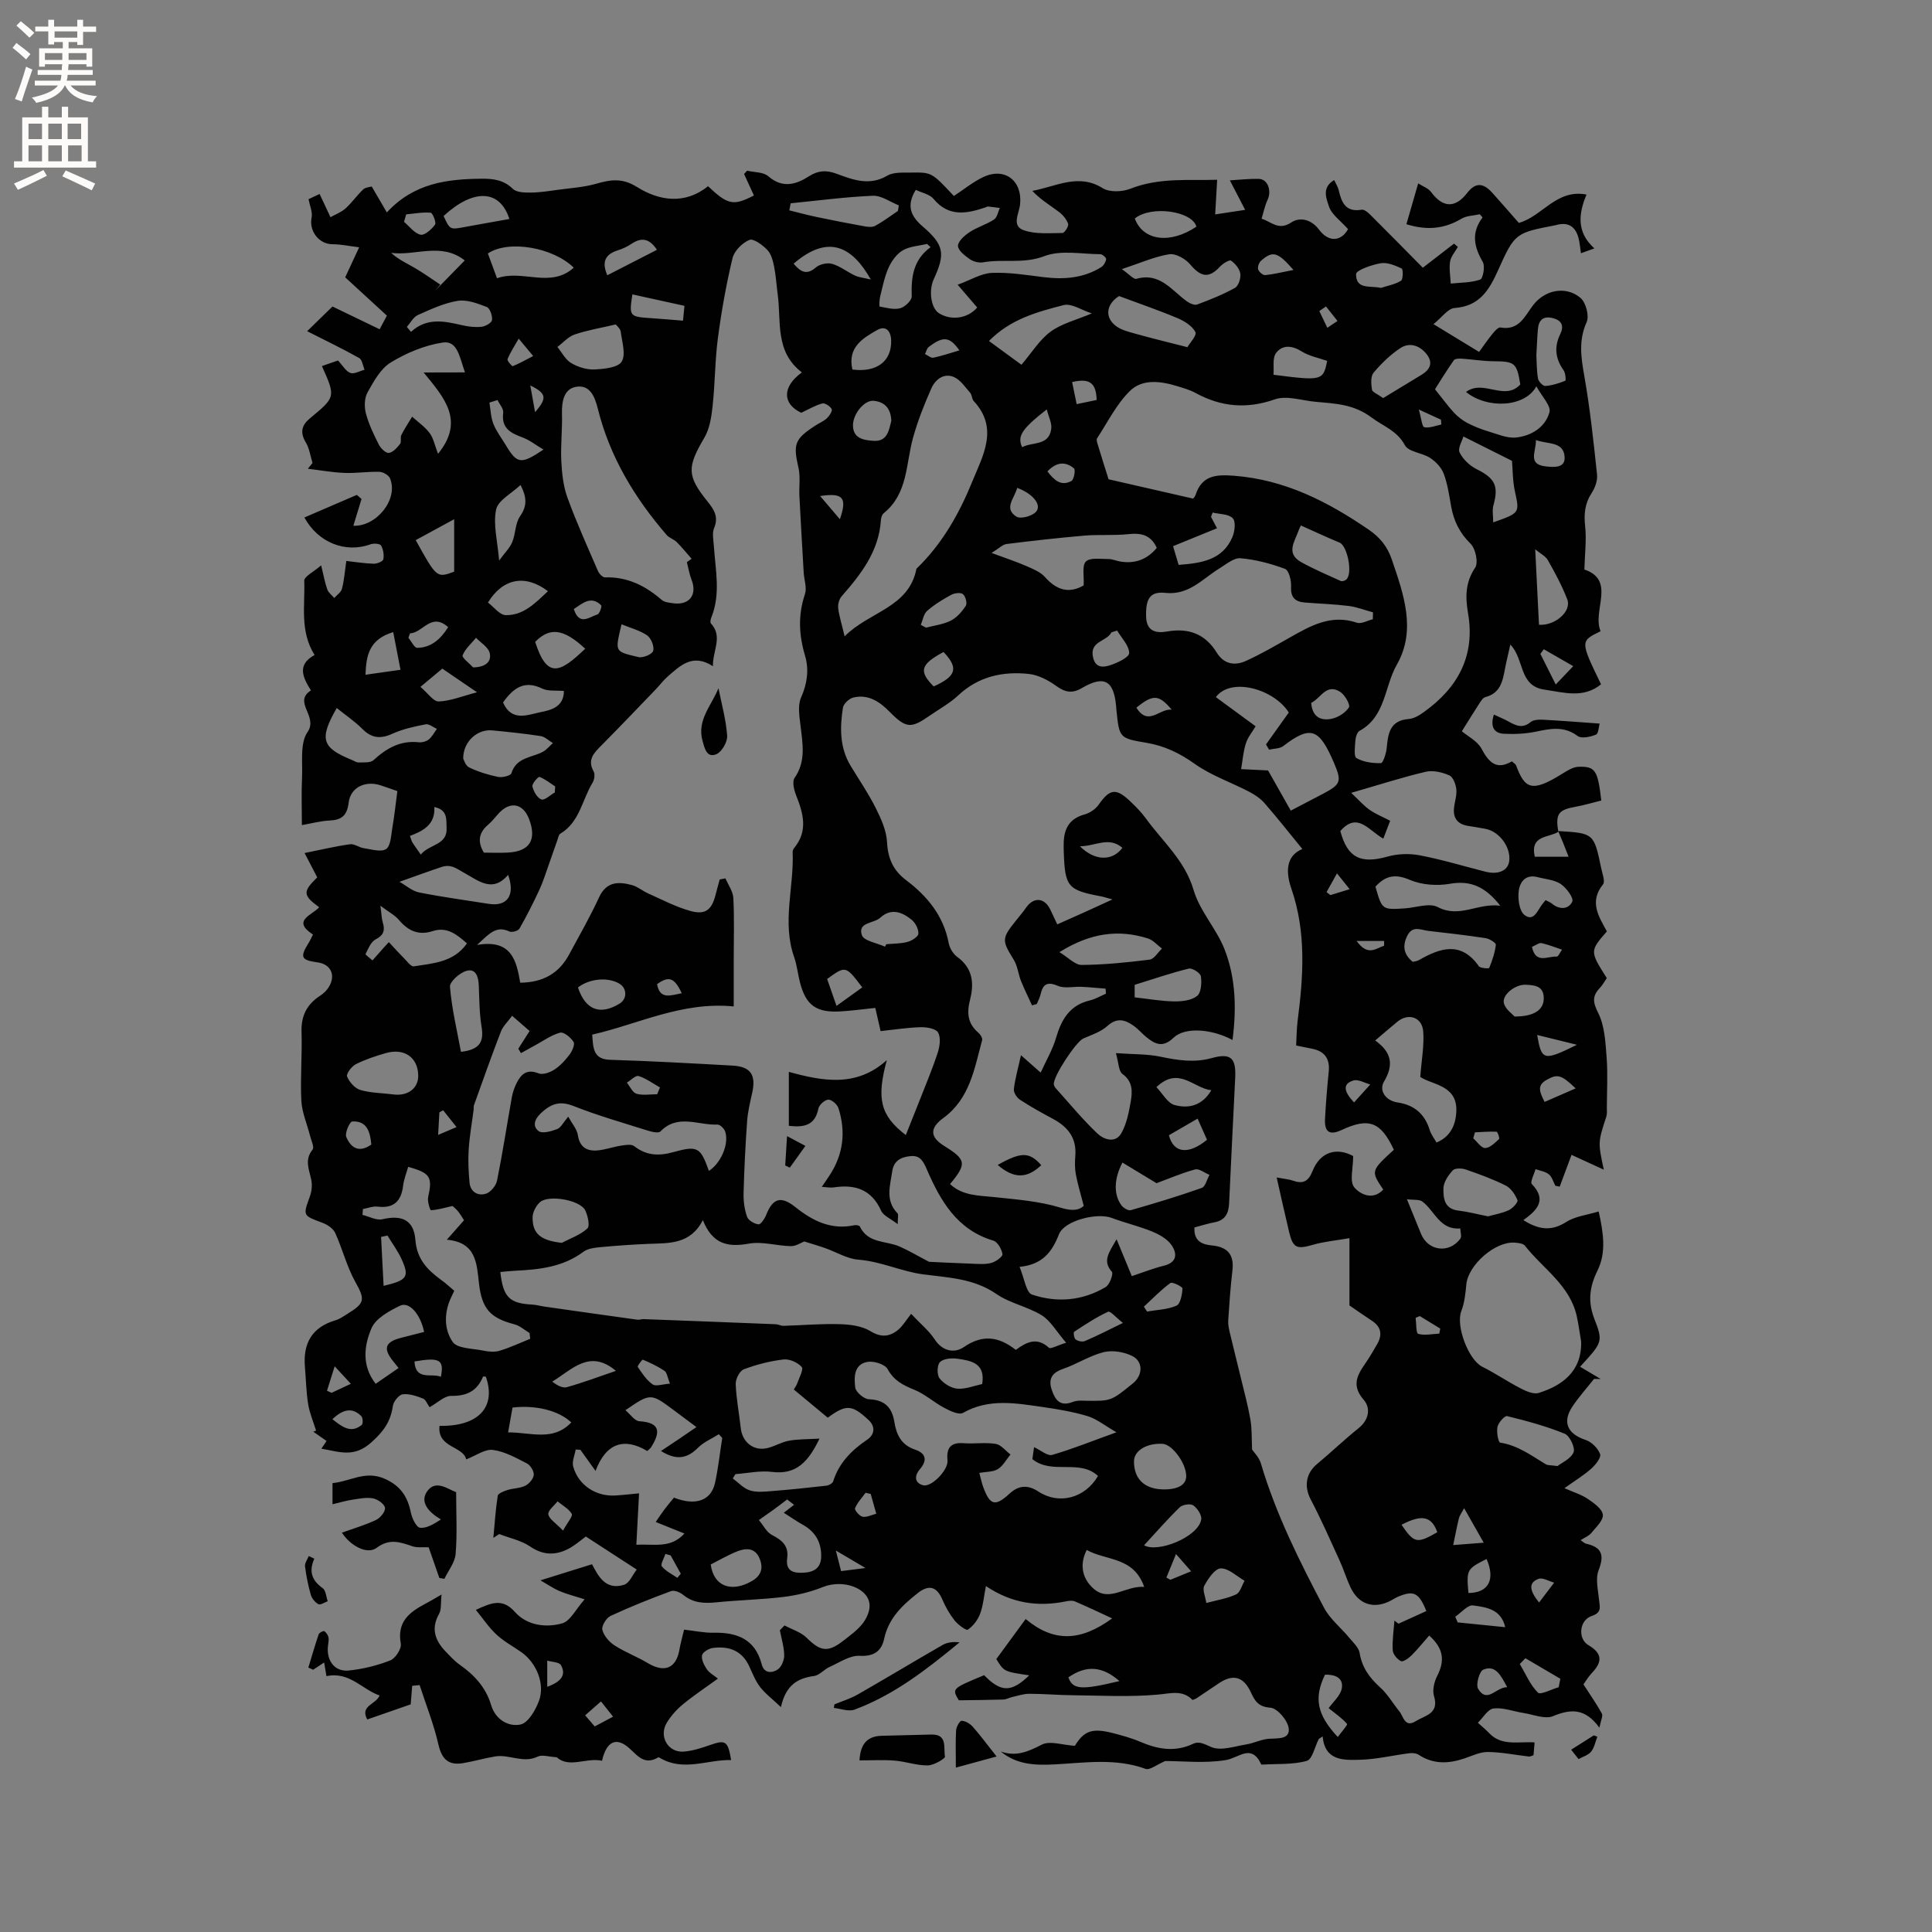 <svg enable-background="new 0 0 400 400" viewBox="0 0 400 400" xmlns="http://www.w3.org/2000/svg"><rect x="0" y="0" width="400" height="400" fill="#808080" stroke="none"/><g fill="#010102"><path d="m322.6 172.06c7.39.44 7.4.44 8.92 7.72.23 1.12.86 2.71.36 3.33-2.91 3.61-.86 6.68.81 9.72-3.55 4.09-3.55 4.09-.02 9.68-.47.67-.87 1.44-1.45 2.05-1.59 1.67-1.45 2.94-.33 5.16 1.34 2.67 1.5 6.04 1.74 9.14.27 3.46.06 6.97.05 10.45 0 .63.08 1.3-.11 1.88-1.73 5.3-1.74 5.3-.52 10.98-2.17-.99-4.33-1.99-6.68-3.07-.89 2.4-1.67 4.49-2.45 6.58-.3-.06-.6-.12-.9-.18-.43-.81-.69-1.84-1.35-2.37-.72-.59-1.82-.73-2.75-1.07-.29 1.05-1.16 2.66-.78 3.07 3.23 3.38 1.06 5.45-1.74 7.48 3.01 1.9 5.7 2.43 8.87.39 1.85-1.19 4.31-1.44 6.72-2.18.99 4.46 1.6 8.5-.25 12.25-1.66 3.37-2.03 6.42-.64 10 1.86 4.77 1.64 4.86-2.96 9.9 1.39.83 2.82 1.68 4.26 2.53-.46 0-.91-.01-1.37-.01-1.5 1.89-3.12 3.69-4.46 5.69-2.19 3.28-1.03 5.71 2.73 6.95 1.24.41 2.56 1.73 2.99 2.94.25.72-.98 2.24-1.87 3.03-1.57 1.39-3.39 2.49-5.52 4.01 1.87.83 3.49 1.31 4.82 2.21 1.27.86 3 2.07 3.13 3.28.13 1.18-1.43 2.62-2.41 3.81-.51.62-1.38.94-2.19 1.46.45.3.76.65 1.14.74 3.26.72 3.81 2.34 2.59 5.48-.69 1.77-.12 4.08.09 6.13.15 1.52.61 2.65-1.56 3.37-2.53.85-2.89 4.69-.66 6.01 2.92 1.72 2.93 3.46.76 5.74-.79.83-1.38 1.86-1.77 2.4 1.39 2.16 2.71 4.03 3.81 6.03.27.49-.21 1.39-.51 2.93-3-4.11-5.96-3.89-9.6-2.39-1.67.69-4.08-.34-6.14-.66-2.07-.32-4.18-1.16-6.17-.93-1.19.14-2.18 1.92-3.25 2.96.79.72 1.62 1.39 2.35 2.16 2.63 2.76 6.1 1.66 9.39 1.91-.08.99-.15 1.8-.22 2.65-.38.11-.67.3-.95.27-2.84-.32-5.67-.91-8.5-.94-1.62-.02-3.27.8-4.87 1.34-3.27 1.1-6.41 1.24-9.44-.75-.51-.34-1.32-.41-1.96-.33-3.4.43-6.79 1.26-10.2 1.35-3.4.09-7.27.26-7.74-4.82-.52.35-.74.42-.81.55-.82 1.56-1.32 4.18-2.47 4.5-2.89.81-6.07.58-9.14.77-.1.01-.28 0-.3-.05-2.05-4.38-4.59-1.33-7.35-.88-4.37.71-8.94.19-12.52.19-1.81.77-3.21 1.94-4.06 1.63-6.24-2.28-12.56-1.26-18.88-.93-3.91.2-7.77.1-11.12-2.67 3.18 1.13 5.7.02 8.5-1.42 1.69-.87 4.31.09 6.85.24 1.86-3.04 3.51-3.74 7.76-2.66 1.95.5 3.91 1.03 5.75 1.82 3.64 1.56 7.2 2.21 10.98.42 1.31-.62 2.44.14 3.81.7 2 .81 4.78-.18 7.2-.57 1.6-.26 3.15-1.08 4.74-1.17 1.85-.11 4.33.14 4.03-2.18-.21-1.63-2.36-4.15-3.79-4.25-2.53-.18-3.23-1.43-4.05-3.2-1.49-3.22-3.64-3.83-6.55-1.9-1.59 1.05-3.16 2.13-4.75 3.19-.17.11-.39.16-.77.31-2.06-2.13-4.46-1.36-7.18-1.11-5.87.53-11.82.19-17.73.13-2.97-.03-5.93-.3-8.89-.3-1.19 0-2.38.42-3.56.68-.61.13-1.19.49-1.79.51-2.91.09-5.82.11-9.23.16-1.46-2.42-1.46-2.42 5.23-5.2 3.51 3.59 5.65 3.6 9.34.03-5.23-.77-5.23-.77-6.81-3.37 1.98-2.7 4.02-5.49 6.07-8.29 5.83 4.85 11.33 4.66 17.91-.13-2.42-1.12-5.05-2.38-7.73-3.52-.53-.23-1.26-.12-1.86 0-5.73 1.16-11.14.45-16.55-3.17-.42 2.14-.56 4.04-1.2 5.74-.48 1.27-1.44 2.53-2.54 3.29-.33.23-2.04-1.03-2.74-1.91-1.03-1.3-1.88-2.8-2.54-4.34-1.14-2.66-2.76-3.16-5.07-1.34-3.2 2.52-6.06 5.2-6.98 9.49-.53 2.46-2.04 3.68-5.06 3.51-2.03-.12-4.19 1.39-6.23 2.3-1.14.51-2.09 1.73-3.23 1.88-3.35.46-5.81 1.8-6.85 6.44-1.89-1.8-3.3-2.84-4.32-4.18-.95-1.24-1.55-2.76-2.21-4.21-1.5-3.32-4.23-4.29-7.56-3.86-.84.11-2.12.88-2.24 1.53-.16.89.43 2.05 1 2.89.5.75 1.41 1.22 2.29 1.93-2.52 1.83-4.99 3.46-7.27 5.34-1.28 1.05-2.45 2.37-3.31 3.78-1.73 2.84.26 6.25 3.52 5.99 1.86-.15 3.71-.76 5.49-1.38 3.14-1.1 3.65-.83 4.3 3.13-4.97-.11-9.88 2.46-14.77-.46-.09-.05-.23-.14-.29-.11-3.3 1.98-4.67-1.02-6.77-2.47-2.33-1.61-4.07-.45-4.9 3.19-3.22-.73-6.81 1.61-9.37-.73-1.64-.09-3.01-.58-3.92-.14-3.02 1.46-5.91-.51-8.82-.03-2.23.37-4.42 1.01-6.66 1.39-3.03.51-4.41-.83-5.11-3.89-.95-4.17-2.56-8.19-3.88-12.27-.51.05-1.03.1-1.54.15-.11 1.3-.21 2.59-.31 3.84-2.86.99-5.89 2.05-9 3.13-1.56-2.9 1.81-3.07 2.56-4.97-3.61-1.23-6.24-5.02-11-4-.14-.83-.29-1.72-.48-2.83-.82.54-1.54 1.02-2.27 1.5-.33-.15-.67-.29-1-.44.7-2.3 1.36-4.62 2.14-6.9.11-.33 1-.77 1.16-.65.42.3.81.86.88 1.36.1.71-.14 1.47-.16 2.21-.09 2.83 1.61 4.88 4.4 4.58 2.91-.31 5.85-1.03 8.56-2.1 1.06-.42 2.35-2.43 2.16-3.47-.84-4.56 1.85-6.56 5.2-8.31.83-.43 1.62-.92 3.24-1.85-.2 1.78 0 3.09-.51 3.99-1.71 3.03-.86 5.49 1.31 7.76.95.99 1.89 2.04 3.01 2.82 3.03 2.13 5.37 4.69 6.46 8.34.88 2.95 3.55 4.53 6.08 4 1.58-.33 3.12-2.99 3.83-4.92 1.28-3.5-.56-7.86-3.61-10.02-1.73-1.22-3.64-2.24-5.18-3.66-1.55-1.43-2.75-3.25-4.29-5.13 3.33-1.55 5.55-2.43 8.11.45 2.46 2.76 6.35 3.3 9.76 2.34 1.68-.47 2.81-2.91 4.65-4.98-2.34-.75-3.85-1.12-5.25-1.73-1.35-.59-2.59-1.45-3.89-2.2 3.7-1.16 7-2.19 10.67-3.33 1.21 2.23 2.68 5.49 6.64 4.25 1.1-.34 1.77-2.08 2.62-3.15-3.84-2.49-7.15-4.64-10.54-6.84-.95.68-2.25 1.88-3.77 2.63-2.61 1.29-5.11 1.24-7.74-.55-1.86-1.27-4.26-1.75-6.42-2.59-.41.26-.82.52-1.22.79.28-2.91.46-5.83.91-8.71.08-.5 1.27-.96 2.02-1.2 1.21-.38 2.59-.34 3.69-.89.8-.4 1.68-1.43 1.75-2.25.06-.77-.7-2-1.43-2.37-2.25-1.15-4.6-2.48-7.04-2.79-1.63-.21-3.47 1.17-5.52 1.96-.59-2.77-6.05-2.38-5.52-6.94 8.06.15 11.79-3.89 9.59-10.18-.2-.01-.55-.08-.58-.02-1.21 2.94-3.31 4.04-6.55 3.99-1.45-.03-2.93 1.47-4.52 2.35-.5-.7-.81-1.59-1.37-1.8-1.34-.51-2.85-1.05-4.19-.87-.8.1-1.9 1.47-2.04 2.4-.47 3.23-1.87 5.24-4.48 7.57-3.58 3.2-6.54 1.94-10.32 1.28.42-.62.71-1.06 1.07-1.59-.89-.62-1.82-1.27-2.74-1.92.19-.08.38-.16.57-.23-.56-1.82-1.34-3.61-1.64-5.47-.41-2.55-.45-5.15-.67-7.73-.41-4.88 1.46-8.21 6.34-9.64.89-.26 1.7-.86 2.51-1.36 3.68-2.26 3.58-2.99 1.54-6.67-1.74-3.15-2.62-6.77-4.13-10.07-.42-.92-1.62-1.71-2.65-2.09-4.07-1.52-4.04-1.43-2.57-5.5.37-1.03.5-2.3.28-3.37-.43-2.14-1.48-4.13.27-6.28.4-.49-.3-1.92-.54-2.91-.61-2.4-1.66-4.77-1.79-7.19-.24-4.76.19-9.54.04-14.31-.1-3.32 1.12-5.67 3.83-7.43.69-.45 1.36-1.07 1.79-1.77 1.54-2.46.47-4.78-2.3-5.15-3.4-.46-3.69-1.07-1.9-3.95.33-.53.59-1.11.95-1.81-4.49-2.92-.17-4 1.28-5.65-3.41-2.5-3.42-3.22-.4-6.19-.86-1.66-1.71-3.29-2.62-5.04 3.63-.73 6.51-1.42 9.43-1.82.87-.12 1.84.67 2.8.81 1.57.23 3.58.88 4.64.19.97-.64 1.03-2.8 1.29-4.33.42-2.42.68-4.87 1.05-7.67-.9-.31-2.17-.77-3.45-1.19-3.15-1.04-6.24.38-6.63 3.56-.33 2.68-1.43 3.61-3.95 3.72-1.86.08-3.71.6-5.74.95 0-3.41-.12-6.58.03-9.73.16-3.25-.47-7.21 1.15-9.55 2.26-3.27-3.1-6.19.7-8.61-1.75-2.75-2.91-5.33.75-7.33-3.1-4.93-1.95-10.26-2.14-15.35-.03-.91 1.99-1.89 3.5-3.21.54 2.19.79 3.64 1.28 5.01.24.67.95 1.17 1.44 1.75.55-.64 1.41-1.19 1.59-1.92.45-1.72.58-3.53.9-5.75 1.98.22 3.81.52 5.65.57.7.02 1.92-.46 2.01-.9.19-.91-.01-2.06-.47-2.87-.23-.39-1.52-.49-2.17-.25-5.21 1.89-10.85-.34-13.7-5.55 3.62-1.56 7.24-3.12 10.86-4.68.32.28.65.57.97.85-.57 1.87-1.14 3.75-1.69 5.54 4.73.22 9.37-5.44 7.6-9.79-.27-.67-1.42-1.35-2.18-1.37-2.42-.08-4.86.32-7.27.22-2.53-.1-5.05-.56-7.57-.86.32-.4.64-.8.96-1.2-.44-1.43-.64-3.01-1.39-4.26-1.23-2.04-.87-3.55.85-4.97 5.35-4.43 5.35-4.43 2.49-10.83 1.15-.4 2.28-.79 3.34-1.16.93 1.01 1.58 2.21 2.54 2.58.79.3 1.95-.4 2.95-.66-.36-.83-.49-2.08-1.12-2.43-3.48-1.95-7.09-3.68-10.77-5.55 2.01-1.96 3.81-3.71 5.25-5.11 3.16 1.52 6.33 3.05 9.76 4.71.72-1.35 1.24-2.33 1.5-2.82-3.07-2.82-5.85-5.37-8.63-7.93.92-1.97 1.76-3.78 2.89-6.22-2.08-.25-3.78-.63-5.47-.63-2.86.01-4.96-2.74-4.37-5.57.22-1.06-.36-2.29-.64-3.76.5-.24 1.29-.61 2.29-1.08.39.84.69 1.48.99 2.11.42.9.84 1.8 1.26 2.7 1.05-.59 2.24-1.03 3.12-1.82 1.32-1.19 2.36-2.7 3.65-3.93.47-.45 1.34-.47 1.77-.61 1.05 1.81 2.01 3.45 3.13 5.37 5.66-6.13 12.57-6.91 19.69-6.98 2.34-.02 4.52.25 6.4 2.1.77.76 2.48.78 3.75.77 1.9-.02 3.81-.33 5.7-.59 2.58-.35 5.21-.51 7.69-1.21 3.01-.85 5.42-1.32 8.57.65 4.59 2.87 9.91 3.69 14.7-.17 4.11 3.89 5.25 4.11 9.5 1.92-.68-1.48-1.36-2.97-2.04-4.45.21-.23.43-.45.64-.68 1.48.35 3.34.26 4.36 1.14 2.96 2.57 5.76 1.74 8.45.01 1.91-1.23 3.59-1.29 5.64-.54 3.43 1.26 6.82 2.61 10.56.42 1.33-.78 3.3-.61 4.99-.64 4.22-.07 4.27.01 8.8 4.85 2.02-1.32 3.91-2.89 6.06-3.91 4.46-2.12 8.14.72 7.65 5.62-.19 1.86-1.84 4.46.73 5.37 2.46.87 5.35.59 8.05.58.42 0 1.33-1.42 1.16-1.9-.32-.95-1.1-1.87-1.93-2.49-1.83-1.37-3.8-2.54-5.48-4.33 4.99-.92 9.56-3.7 14.57-.56 1.41.88 4.04.78 5.71.12 6.05-2.39 12.28-1.67 17.99-1.86-.13 2.32-.26 4.5-.41 7.17 2.33-.35 3.84-.58 6.21-.94-1.18-2.27-2.13-4.1-3.17-6.11 1.76-.1 3.89-.35 6.01-.3 1.84.04 2.68 2.46 1.8 4.33-.58 1.23-.84 2.6-1.24 3.91 1.96.59 3.5 2.53 6.08.81 1.91-1.28 4.26-.61 5.8 1.44 2.06 2.75 4.62 2.43 6.02-.09-1.51-1.71-3.43-3.02-3.97-4.75-.44-1.4-1.61-3.85 1.1-5.41.38.83.78 1.42.93 2.08.59 2.55 1.44 4.63 4.75 4.06.52-.09 1.29.53 1.76 1.01 3.69 3.67 7.34 7.39 10.91 11 2.6-2.01 4.53-3.5 6.46-4.99.26.23.52.46.79.68-.56 1.01-1.44 1.98-1.61 3.05-.23 1.47.07 3.02.14 4.54 2.05-.22 4.2-.16 6.1-.83.58-.2 1.05-2.75.54-3.63-1.78-3.08-2.49-6.01-.05-9.23-.19-.22-.38-.44-.57-.66-1.27.29-2.72.28-3.79.92-3.5 2.08-7.08 2.49-11.41 1.14.76-2.63 1.49-5.15 2.44-8.45.98.63 2.1 1 2.67 1.78 2.41 3.28 4.99 3.41 7.46.21 1.66-2.15 3.26-2.2 5.18-.08 1.84 2.04 3.64 4.12 5.53 6.27 4.86-1.33 7.74-7.07 14.01-5.87-1.62 3.87-2.16 7.75 1.63 11.15-1.18.43-1.91.69-2.78 1-.19-1.22-.26-2.28-.54-3.28-.61-2.15-2-3.18-4.31-2.63-.1.02-.2.07-.31.09-8.38 1.62-8.51 1.56-12.03 9.41-1.84 4.1-3.86 7.39-8.98 7.75-1.37.1-2.63 1.95-4.36 3.34 3.37 2.05 5.97 3.64 9.44 5.75.87-1.19 1.76-2.5 2.75-3.72.45-.56 1.2-1.42 1.67-1.34 3.85.7 5.02-2.32 6.76-4.61 2.41-3.17 6.76-4.08 9.81-1.52 1.12.94 1.85 3.73 1.28 5.01-1.7 3.79-1.17 7.3-.49 11.14 1.19 6.76 1.92 13.61 2.64 20.44.13 1.23-.41 2.74-1.11 3.81-1.43 2.19-1.63 4.37-1.35 6.92.3 2.77-.07 5.62-.16 8.92 6.61 2.25 1.55 8.52 3.36 12.78-4.24 2.05-4.24 2.05.09 10.99-3.67 2.98-7.69 1.68-11.73 1.1-5.34-.77-4.09-6.29-7.05-9.33-.42 1.89-.82 3.47-1.12 5.07-.47 2.55-.97 5.01-4.03 5.8-.51.13-.94.81-1.27 1.32-1.33 2.06-2.61 4.15-3.62 5.76 1.2 1.02 3.23 2.02 4.09 3.64 1.53 2.89 3.15 4.43 6.26 2.59.44.4.78.57.88.83 1.8 4.87 3.26 5.63 9.36 1.86 1.11-.69 2.38-1.54 3.6-1.57 3.47-.09 3.95.75 4.68 6.99-1.75.43-3.54.97-5.37 1.3-3.52.63-4.15 1.48-3.53 5.18-1.97 1.27-5.9.63-4.87 5.16h7c-.86-2.27-1.51-3.8-2.16-5.32zm-34.02 65.99c-2.7-5.81-5.18-6.72-10.8-4.1-2.47 1.15-3.59.47-3.45-2.27.17-3.28.44-6.56.77-9.82.27-2.7-.87-4.23-3.49-4.74-1.01-.2-2.02-.41-3.26-.66.1-1.78.1-3.47.31-5.13 1.19-9.19 1.82-18.32-1.3-27.35-1.17-3.39-1.17-6.79 2.28-8.2-2.67-3.26-5.16-6.43-7.81-9.47-.86-.99-2.04-1.78-3.21-2.39-3.74-1.95-7.85-3.35-11.25-5.76-3.12-2.22-6.25-3.74-9.99-4.37-5.66-.94-5.64-1.04-6.23-6.73-.03-.32-.05-.63-.08-.95-.49-5.22-2.48-6.35-7.05-3.67-2.14 1.26-3.56.85-5.42-.48-1.64-1.17-3.67-2.23-5.62-2.43-5.4-.57-10.43.53-14.61 4.46-1.76 1.65-3.96 2.83-5.96 4.23-3.78 2.63-4.84 2.58-8.16-.79-2.12-2.15-4.44-3.75-7.56-3.02-.87.2-2.04 1.29-2.17 2.11-.64 4.12-.69 8.26 1.59 12.03 1.75 2.9 3.68 5.7 5.19 8.72 1.11 2.22 2.23 4.68 2.35 7.09.18 3.37 1.27 5.84 3.93 7.85 4.41 3.33 7.77 7.39 8.84 13.06.2 1.04.93 2.25 1.78 2.86 3.21 2.31 3.5 5.48 2.65 8.8-.71 2.75-.54 4.97 1.71 6.88.42.35.9 1.13.78 1.55-1.6 5.89-2.55 12.11-8.03 16.11-2.88 2.11-2.77 3.95.17 5.78 4.58 2.85 4.72 3.67 1.22 7.9 2.62 2.46 5.94 2.35 9.2 2.7 4.59.49 9.28.84 13.65 2.18 2.47.76 3.88.54 4.83-.37-.66-2.56-1.27-4.53-1.64-6.54-.23-1.24-.21-2.55-.11-3.81.3-3.68-1.52-5.99-4.59-7.64-2.32-1.25-4.65-2.53-6.85-3.97-.66-.43-1.36-1.5-1.28-2.2.24-2.14.86-4.24 1.47-7.03 1.51 1.33 2.47 2.18 4.08 3.6 1.13-2.49 2.46-4.73 3.17-7.16 1.11-3.8 2.81-6.79 6.99-7.78 1.16-.27 2.24-.92 3.35-1.4-.02-.35-.05-.69-.07-1.04-1.66-.13-3.31-.3-4.97-.38-1.65-.08-3.5.4-4.91-.2-2.28-.97-3.11-.29-3.59 1.8-.16.68-.51 1.31-.78 1.96-.33.09-.65.19-.98.28-.76-1.67-1.59-3.32-2.27-5.02-.58-1.45-.72-3.14-1.52-4.43-2.46-3.99-2.53-4.38.44-8.07.73-.91 1.48-1.8 2.15-2.75 1.56-2.22 3.79-2.04 4.98.43.48 1 .94 2 1.45 3.07 2.09-.93 3.83-1.7 5.56-2.48s3.45-1.58 5.86-2.68c-1.34-.37-1.82-.54-2.32-.63-6.94-1.3-7.51-1.97-7.76-9.19-.03-.74-.03-1.49 0-2.23.15-2.83 1.35-4.74 4.28-5.54 1.11-.3 2.32-1.12 2.97-2.06 2.27-3.24 3.56-3.48 6.5-.68 1.15 1.09 2.29 2.24 3.22 3.52 3.49 4.82 8.11 8.72 9.92 14.89 1.27 4.32 4.71 7.96 6.39 12.22 2.34 5.96 2.5 12.3 1.66 18.8-4.31-2.32-9.87-2.73-12.21-.47-2.24 2.16-3.86 1.33-5.69-.18-.9-.74-1.66-1.66-2.61-2.32-1.76-1.24-3.42-1.72-5.39.06-1.35 1.22-3.27 1.85-4.99 2.6-1.51.65-6.33 7.95-6.1 9.51.04.29.22.61.43.83 2.84 3.15 5.54 6.45 8.61 9.35 1.27 1.2 3.69 2.1 4.93-.08 1.1-1.94 1.56-4.32 1.95-6.57.35-2.06.45-4.13-1.73-5.71-.79-.57-.76-2.27-1.34-4.3 3.66.26 6.52.17 9.23.74 3.57.74 6.97 1.29 10.62.28 4-1.11 5.06.03 4.84 4.19-.45 8.66-.84 17.32-1.26 25.97-.1 1.99-.82 3.44-3.01 3.84-1.42.26-2.81.72-4.16 1.07-.17 2.83 1.57 3.53 3.58 3.72 3.24.31 4.67 1.85 4.28 5.19-.41 3.44-.64 6.9-.87 10.36-.05.8.13 1.64.31 2.43.75 3.17 1.56 6.33 2.32 9.5.69 2.87 1.47 5.72 1.97 8.62.33 1.91.23 3.89.34 6.17.37.56 1.45 1.59 1.81 2.82 3.11 10.53 8 20.28 13.08 29.92 1.23 2.33 3.48 4.11 5.2 6.19.83 1 1.99 2.04 2.18 3.19.49 3.03 2.07 5.15 4.27 7.14 1.54 1.39 2.61 3.29 3.94 4.92.88 1.08 1.13 3.47 3.4 2.05 1.89-1.18 4.9-1.51 3.79-5.17-.37-1.23.02-2.96.64-4.16 1.57-3.05 1.46-5.64-1.64-8.4-1.25 1.42-2.39 2.85-3.68 4.13-.59.58-1.72 1.38-2.17 1.17-.77-.37-1.65-1.43-1.7-2.24-.12-2.04.2-4.1.35-6.15.28.21.56.43.84.64 1.93-.88 3.86-1.75 5.77-2.62-1.54-3.83-2.63-4.32-5.83-2.98-.49.2-.93.5-1.4.75-3.54 1.93-6.78.94-8.49-2.71-.85-1.82-1.43-3.76-2.27-5.59-1.93-4.22-3.8-8.48-5.96-12.59-1.37-2.62-1.03-5.35 1.29-7.29 2.92-2.43 5.66-5.07 8.62-7.44 2.19-1.75 2.54-4.19 1.08-5.87-3.05-3.5-.75-5.85.97-8.51.63-.98 1.2-1.99 1.79-3 1.14-1.97.87-3.61-1.11-4.9-1.58-1.03-3.12-2.12-4.61-3.14 0-4.61 0-9.04 0-13.93-2.68.47-5.21.69-7.6 1.38-3.27.95-4.09.68-4.88-2.6-.87-3.62-1.66-7.26-2.59-11.35 1.7.32 2.56.38 3.33.65 2.07.74 3.23.22 4.09-1.96 1.62-4.09 5.07-4.95 8.42-3.12 0 2.56-.78 5.22.21 6.45 1.13 1.39 3.81 2.86 6.02.49-2.59-3.85-2.59-3.85 2.19-8.24zm-122.56-160.95c-5.65-4.32-4.24-10.55-5.01-16.19-.26-1.89-.36-3.81-.73-5.67-.25-1.22-.59-2.64-1.4-3.48-.99-1.03-2.88-2.44-3.72-2.09-1.47.61-3.14 2.27-3.5 3.78-1.3 5.43-2.29 10.96-3.02 16.5-.62 4.67-.59 9.42-1.1 14.1-.24 2.24-.6 4.69-1.71 6.57-3.58 6.1-3.66 7.86.69 13.25 1.32 1.64 2.3 3.15 1.33 5.45-.45 1.07-.13 2.51-.05 3.77.33 4.94 1.44 9.9-.53 14.76-.15.37-.28 1.01-.09 1.21 2.54 2.76.36 5.59.42 8.87-4.22-2.74-6.8-.09-9.43 2.2-.87.76-1.56 1.72-2.37 2.56-3.74 3.88-7.45 7.78-11.25 11.61-1.55 1.56-3.02 2.95-1.64 5.43.32.57.15 1.71-.23 2.33-2.17 3.54-2.65 8.15-6.67 10.54-.35.21-.45.89-.62 1.36-.63 1.76-1.22 3.53-1.85 5.28-.6 1.67-1.12 3.39-1.87 4.99-1.27 2.73-2.63 5.42-4.12 8.03-.27.47-1.56.84-2.07.6-2.74-1.3-4.18.44-6.71 2.78 7.16-1.24 8.15 3.26 8.94 7.82 4.75-.06 8.03-1.95 10.12-5.84 2.1-3.91 4.33-7.77 6.18-11.8 1.53-3.34 4.03-3.33 6.84-2.57 1.18.32 2.2 1.22 3.35 1.73 2.88 1.28 5.71 2.78 8.72 3.62 3.14.88 4.45-.23 5.24-3.37.26-1.06.57-2.1.85-3.15.4-.07.79-.14 1.19-.22.57 1.35 1.56 2.69 1.63 4.06.22 4.23.08 8.48.08 12.72v9.73c-10.75-1.05-19.75 3.67-29.3 5.84.2 2.88.24 5.11 3.71 5.21 8.45.26 16.9.73 25.34 1.2 3.78.21 4.9 1.92 4.07 5.66-.43 1.94-.91 3.9-1.05 5.88-.35 4.95-.6 9.91-.73 14.87-.04 1.64.18 3.36.72 4.89.27.75 1.5 1.47 2.38 1.57.45.05 1.27-1.18 1.58-1.96 1.37-3.46 3.05-4.01 6.06-1.6 3.61 2.88 7.43 4.76 12.2 3.74.36-.08 1.04.04 1.14.27 1.66 3.52 5.35 2.91 8.15 4.11 1.92.83 3.73 1.92 6.16 3.19 2.33.11 5.57.28 8.8.39 1.37.05 2.8.19 4.09-.15.92-.24 2.39-1.31 2.32-1.82-.15-1.03-1.01-2.54-1.89-2.8-7.58-2.26-10.99-8.32-13.82-14.86-.72-1.66-1.41-2.83-3.32-2.64-1.94.18-3.47.93-3.79 3.14-.44 3-1.5 6.07 1.1 8.71.24.24.03.93.03 2.24-1.5-1.17-2.97-1.75-3.43-2.78-1.99-4.41-5.4-5.51-9.81-4.83-.67.1-1.38-.05-2.48-.11.69-1.02 1.16-1.68 1.6-2.36 2.86-4.35 3.42-9.04 1.85-13.94-.25-.78-1.4-1.79-2.09-1.76-.74.03-1.91 1.08-2.06 1.85-.69 3.47-2.93 3.94-6.12 3.57 0-3.7 0-7.31 0-11.17 7.03 1.93 14.02 3.25 20.29-2.44-2.17 7.98-1.37 11.47 3.93 15.52.97-2.44 1.9-4.73 2.8-7.03 1.3-3.32 2.69-6.62 3.8-10.01.43-1.31.68-3.1.09-4.18-.44-.81-2.35-1.14-3.6-1.11-2.8.08-5.58.52-8.31.81-.44-1.92-.77-3.33-1.1-4.8-2.59.27-4.9.58-7.22.72-4.98.3-7.15-1.26-8.37-5.98-.45-1.74-.62-3.57-1.21-5.26-2.55-7.22-.01-14.48-.31-21.71-.01-.29.13-.66.32-.89 2.93-3.56 1.86-7.21.38-10.95-.43-1.09-.83-2.79-.3-3.55 2.38-3.44 1.67-7.04 1.24-10.73-.23-1.97-.64-4.26.11-5.93 1.3-2.91 1.65-5.86.82-8.63-1.3-4.35-1.47-8.45-.02-12.77.43-1.29-.17-2.93-.26-4.41-.31-5.28-.62-10.56-.89-15.84-.1-1.96.23-3.99-.19-5.87-1.13-4.93-.84-5.96 3.49-8.77.8-.52 1.73-.89 2.41-1.53.51-.48 1.16-1.51.97-1.88-.32-.6-1.4-1.31-1.94-1.17-1.46.39-2.81 1.21-4.36 1.93-3.79-1.78-4.12-5.27.13-8.36zm63.5 22.13c6.19 1.42 11.76 2.69 17.5 4 .03-.05.37-.36.5-.74 1.31-4.07 4.22-4.28 7.98-3.99 10.56.81 19.45 5.38 27.95 11.21 2.33 1.6 3.82 3.53 4.7 6.1 2.45 7.19 5.14 14.64 1.05 21.8-2.59 4.53-2.3 10.74-7.71 13.7-.51.28-.82 1.29-.87 1.99-.09 1.26-.36 3.33.23 3.66 1.45.82 3.35 1.09 5.06 1.03.44-.01 1.08-2 1.19-3.11.28-3.01.64-5.71 4.56-6.02 1.08-.08 2.21-.76 3.13-1.43 7.04-5.03 10.68-11.63 9.15-20.49-.57-3.32-.58-6.36 1.48-9.42.69-1.03.08-3.93-.95-4.94-2.26-2.23-3.48-4.69-4.02-7.7-.41-2.29-.73-4.64-1.54-6.8-.48-1.28-1.64-2.5-2.81-3.27-1.65-1.08-4.47-1.23-5.23-2.63-1.65-3.05-4.46-3.91-6.86-5.71-3.7-2.79-7.51-2.91-11.55-3.27-2.86-.25-6.04-1.38-8.51-.52-5.89 2.06-11.17 1.56-16.48-1.35-1.1-.6-2.36-.95-3.57-1.33-3.47-1.08-7.33-1.66-9.98.96-2.78 2.74-4.6 6.46-6.78 9.79-.18.27 0 .84.12 1.23.82 2.73 1.69 5.44 2.26 7.25zm-84 153.38c-2.61 5.09-7.03 4.75-11.29 4.92-3.38.14-6.77.38-10.14.7-1.13.11-2.43.29-3.29.93-4.22 3.16-9.1 3.69-14.09 3.93-1.04.05-2.08.17-3.12.26.57 5.22 1.88 6.51 6.61 6.75.83.04 1.65.29 2.48.41 6.42.92 12.85 1.83 19.28 2.72.41.06.84-.14 1.26-.12 9.14.34 18.28.69 27.42 1.06.52.02 1.04.34 1.55.33 3.86-.11 7.72-.46 11.57-.35 2.18.06 4.65.35 6.43 1.44 2.25 1.37 3.97 1.18 5.74-.25.95-.77 1.59-1.92 2.71-3.32 1.96 2.08 3.7 3.49 4.88 5.29 1.65 2.52 4.14 2.89 6.03 1.59 3.93-2.7 7.27-2.16 10.76.58 2.21-1.62 4.37-2.73 6.86-.44.34.31 1.68-.46 3.56-1.04-2.03-2.36-3.22-4.55-5.06-5.69-2.92-1.8-6.57-2.47-9.37-4.4-4.7-3.23-9.83-3.37-15.18-4.07-4.43-.58-8.71-2.67-13.4-3.04-2.35-.18-4.59-1.59-6.9-2.4-1.32-.47-2.67-.85-4.31-1.37-.64.24-1.71.99-2.76.97-2.91-.05-5.92-1.02-8.7-.52-4.4.8-7.56.09-9.53-4.87zm29.35-120.87c5.16-5.17 13.31-5.91 14.87-13.99 5.3-5.09 8.85-11.39 11.56-18.05 2.17-5.33 5.55-11.02.3-16.66-.4-.43-.35-1.27-.74-1.72-1.04-1.18-2.01-2.68-3.36-3.26-2.07-.89-3.84.5-4.65 2.3-1.49 3.35-2.86 6.8-3.83 10.33-1.49 5.41-1.04 11.52-6.06 15.57-.36.29-.55.94-.58 1.44-.42 6.45-4.11 11.17-8.13 15.76-.52.59-.8 1.67-.71 2.47.2 1.65.73 3.27 1.33 5.81zm56.28 164.8c-2.51-1.45-4.13-2.79-5.99-3.35-3.03-.91-6.19-1.44-9.33-1.89-5.54-.79-11.09-1.82-16.45 1.22-.85.48-2.71-.41-3.9-1.05-2.12-1.12-3.96-2.83-6.15-3.72-2.33-.95-4.24-1.88-5.55-4.28-.55-1.01-2.84-1.73-4.15-1.51-2.87.48-2.82 3.22-2.56 5.32.12.95 1.81 2.38 2.83 2.42 3.25.13 4.78 1.66 5.27 4.71.42 2.61 1.41 4.75 4.27 5.71 2.14.71 2.71 2.12.98 4.1-.98 1.13-1.26 2.73.67 3.28 1.75.5 5.28-3.18 5.08-5.12-.25-2.49.55-3.8 3.32-3.58 2.21.17 4.49-.21 6.66.14 1.11.18 2.04 1.43 3.06 2.2-.85 1.03-1.53 2.34-2.61 3.02-.97.61-2.38.52-3.84.79.3 1.12.48 2.04.8 2.91 1.39 3.82 2.49 4.11 5.43 1.4 1.93-1.78 3.83-1.88 6.02-.44 4.21 2.76 9.6 1.41 12.32-3.24-3.87-3.59-9.49-.17-13.59-3.48.1-.73.24-1.7.35-2.48 1.4.64 2.79 1.88 3.76 1.6 4.13-1.2 8.16-2.83 13.3-4.68zm-88.94-180.16c.33-.23.65-.46.98-.69-1.02-1.16-2-2.37-3.09-3.47-.59-.58-1.53-.83-2.06-1.44-6.64-7.68-11.8-16.22-14.26-26.14-.68-2.74-1.73-5.02-4.52-4.55-2.48.42-2.98 3.01-2.91 5.53.1 3.27-.3 6.55-.14 9.81.13 2.56.41 5.24 1.28 7.62 1.87 5.14 4.14 10.14 6.31 15.17.25.57.98 1.34 1.46 1.32 4.61-.15 8.34 1.72 11.73 4.65.58.5 1.58.6 2.4.71 3.36.46 5.02-1.78 3.77-4.92-.45-1.15-.64-2.4-.95-3.6zm185.15 161.39c-.3-1.76-.53-3.54-.91-5.28-1.43-6.42-7.01-9.83-10.73-14.58-.37-.47-1.35-.57-2.07-.63-4.02-.36-9.68 4.6-10.06 8.63-.18 1.86-.37 3.81-1.04 5.53-1.18 3.03 1.44 10.08 4.36 11.54 2.72 1.36 5.25 3.1 7.96 4.49 1.12.58 2.66 1.25 3.71.92 4.74-1.48 8.94-4.38 8.78-10.62zm-165.9 59.76c.32-.33.65-.67.97-1 1.55.84 3.4 1.38 4.6 2.57 2.79 2.77 4.34 3.09 7.47.67 1.42-1.1 2.93-2.18 4.04-3.56.83-1.03 1.53-2.54 1.5-3.81-.09-3.62-5.5-5.5-9.67-3.82-2.56 1.03-5.34 1.7-8.09 2.04-4.62.57-9.29.65-13.92 1.12-2.51.25-4.79.19-6.87-1.51-.66-.54-1.87-1.06-2.54-.81-4.24 1.56-8.45 3.24-12.54 5.14-.88.41-1.9 2.08-1.7 2.88.3 1.22 1.41 2.5 2.52 3.22 2.18 1.41 4.66 2.33 6.9 3.67 3.44 2.06 5.85 1.09 6.53-2.74.23-1.33.6-2.63.97-4.19 2.17.24 4.15.68 6.12.64 4.89-.1 8.6 1.34 9.96 6.56.5 1.91 2.14 1.81 3.28 1.07.79-.52 1.38-1.94 1.37-2.95-.02-1.75-.58-3.47-.9-5.19zm122.77-209.32c.01-.48.02-.95.03-1.43-1.67-.45-3.31-1.1-5-1.32-3.04-.38-6.11-.47-9.16-.72-2.03-.17-2.92-1.12-2.8-3.34.07-1.23-.46-3.33-1.25-3.62-2.95-1.1-6.09-1.93-9.22-2.2-1.39-.12-2.97 1.26-4.37 2.11-3.52 2.15-6.29 5.59-11.21 5.06-3.18-.34-4.07 1.25-3.96 4.93.09 3.08 2.09 3.46 4.37 3.06 4.43-.77 7.86.5 10.25 4.37 1.5 2.43 3.74 2.77 6.06 1.72 3.06-1.39 5.99-3.09 8.92-4.75 4.36-2.47 8.64-4.98 14.03-3.16.92.32 2.2-.45 3.31-.71zm-119.88 159.47c.3-.52.57-.86.7-1.25.39-1.17 1.37-2.92.94-3.41-.83-.93-2.53-1.7-3.75-1.56-2.81.33-5.62 1.05-8.26 2.05-.85.32-1.7 2.02-1.66 3.05.12 3.05.71 6.08 1.05 9.13.33 2.93 2.68 4.8 5.51 4.12 1.53-.37 2.95-1.26 4.49-1.53 1.91-.34 3.89-.29 6.3-.43-2.31 4.81-4.82 7.53-9.84 6.89-2.46-.31-5.04.28-7.56.46-.19.3-.37.59-.56.89 1.15.85 2.19 2.03 3.48 2.46 1.34.45 2.93.3 4.39.18 3.85-.3 7.7-.7 11.53-1.14.51-.06 1.26-.48 1.39-.9 1.21-3.83 3.81-6.43 7.05-8.63 1.53-1.03 1.75-2.7.27-4.07-3.46-3.22-4.65-3.26-8.44-.47-2.3-1.92-4.65-3.87-7.03-5.84zm-27.5 12.73c1.46-.97 2.6-1.72 3.74-2.49 1.11-.75 2.22-1.52 3.6-2.46-1.81-1.35-3.32-2.48-4.84-3.61-4.62-3.43-4.69-3.43-9.86.12 1.01.84 1.9 2.22 2.88 2.28 4.57.29 4.28 2.44 2.41 5.43-.1.17-.29.28-.77.74-4.71-2.83-8.53-1.72-10.71 4.12-1.32-1.84-2.23-3.1-3.13-4.37-.33-.02-.65-.05-.98-.07-.2 1.19-.81 2.49-.51 3.55 1.07 3.84 4.68 6.2 8.69 5.98 1.55-.09 3.09-.28 4.94-.45-.19 3.64-.37 7.05-.56 10.65 3.66-.23 7.05.86 9.95-2.33-2.08-.84-3.92-1.57-5.94-2.39.77-1.12 1.28-1.91 1.85-2.66.63-.83 1.31-1.62 1.93-2.38 4.48 1.76 7.69.63 8.5-3.06.67-3.06 1-6.19 1.49-9.29-.23-.26-.47-.52-.7-.78-1.47.93-3.16 1.63-4.35 2.83-2.31 2.33-4.6 2.54-7.63.64zm142.9-136.26c1.63 1.53 2.61 2.68 3.82 3.52 1.27.89 2.74 1.47 4.25 2.26-.52 1.37-.95 2.48-1.42 3.7-3.04-1.69-5.35-5.65-8.9-1.57 1.48 5.53 4.19 6.85 9.76 5.29 2.11-.59 4.56-.68 6.71-.26 4.55.87 9.01 2.22 13.51 3.37 2.77.71 4.78-.21 5-2.27.3-2.82-2.03-5.99-4.85-6.57-1.24-.25-2.5-.43-3.75-.64-1.99-.33-3.01-1.49-2.86-3.5.1-1.36.63-2.72.5-4.04-.1-1.05-.67-2.57-1.46-2.91-1.48-.65-3.38-1.1-4.89-.74-4.81 1.13-9.53 2.66-15.42 4.36zm-185.7 103.09c-.23.49-.4.86-.58 1.23-1.55 3.18-1.59 6.7.26 9.37.95 1.37 4.06 1.33 6.22 1.77 1.12.23 2.4.38 3.46.06 2.17-.65 4.25-1.64 6.36-2.49-.04-.4-.08-.79-.13-1.19-1.04-.62-2-1.51-3.12-1.8-4.99-1.3-6.74-3.18-7.35-8.45-.48-4.16-.54-8.53-6.66-9.07 1.48-1.68 2.5-2.84 3.56-4.03-.47-.71-.83-1.37-1.3-1.92-.46-.54-1.04-.99-1.08-1.03-1.82.41-3.14.81-4.47.87-.17.01-.77-1.84-.58-2.7.93-4.16.48-4.99-4.13-6.28-.36 1.3-.89 2.58-1.05 3.91-.39 3.22-1.94 4.74-5.3 4.33-.97-.12-2.01.32-3.02.5-.03.4-.06.81-.09 1.21 1.38.33 2.89 1.19 4.12.9 3.96-.93 6.51.1 6.83 4.27.32 4.03 2.49 6.21 5.33 8.29.95.67 1.8 1.47 2.72 2.25zm140.28-3.03c2.25-.75 4.41-1.61 6.64-2.16 2.8-.69 2.76-2.57 1.58-4.27-.88-1.26-2.51-2.19-4-2.8-2.73-1.12-5.64-1.79-8.4-2.83-3.02-1.13-9.77.54-10.9 3.39-1.43 3.62-3.35 6.28-8.16 6.75.99 2.34 1.35 5.33 2.58 5.74 5.16 1.73 10.47 1.3 15.26-1.57.82-.49 1.63-2.76 1.27-3.16-1.95-2.2-.7-3.85.98-6.72 1.2 2.91 2.09 5.07 3.15 7.63zm-128.3-53.9c-.9 1.23-1.89 2.14-2.32 3.26-1.95 5.05-3.75 10.15-5.58 15.25-.1.29-.03.63-.07.95-.35 2.72-.84 5.43-1.02 8.16-.15 2.29-.04 4.62.17 6.9.19 1.97 1.75 2.84 3.41 2.31.98-.31 2.08-1.67 2.29-2.72 1.15-5.7 2.03-11.46 3.05-17.19.18-1.03.53-2.06 1-2.99.93-1.86 2.13-2.98 4.55-2.01.87.35 2.37-.19 3.28-.79 1.21-.79 2.26-1.94 3.14-3.11.54-.72 1.14-2.09.82-2.61-.57-.91-2.01-2.11-2.77-1.92-1.79.46-3.4 1.65-5.07 2.55-1.02.55-2.03 1.13-3.05 1.69-.18-.3-.36-.61-.55-.91.76-1.19 1.52-2.39 2.34-3.67-1.26-1.1-2.36-2.05-3.62-3.15zm92.24-151.36c2.73-.99 4.88-2.36 7.09-2.45 3.55-.15 7.15.44 10.7.88 4.21.52 8.24.22 11.92-2.06.52-.32.94-1.06 1.04-1.66.05-.29-.77-1.03-1.2-1.03-3.89-.02-8.17-.91-11.59.4-4.32 1.66-8.52.54-12.69 1.28-.86.15-2-.13-2.72-.63-1.03-.72-2.48-1.83-2.48-2.77 0-.97 1.38-2.17 2.42-2.86 1.57-1.03 3.47-1.57 5.04-2.6.65-.42.82-1.57 1.2-2.39-.81-.1-1.62-.23-2.43-.3-.19-.02-.39.14-.59.2-3.86 1.28-7.55 2.01-10.69-1.77-.81-.98-2.45-1.28-3.69-1.88-2.07 3.38-.94 5.53 1.43 7.57 4.42 3.82 4.74 5.61 2.3 10.91-1.11 2.41-.57 6.01 1.05 7.04 2.52 1.61 5.99 1.13 7.94-1.17-1.09-1.26-2.18-2.54-4.05-4.71zm68.56 88.57c-3.08-4.89-11.99-7.39-15.1-3.19 2.75 2.02 5.49 4.03 8.23 6.04-.69 1.17-1.62 2.28-2.02 3.56-.54 1.7-.67 3.54-.98 5.31 1.67.08 3.33.16 5.58.27 1.33 2.36 2.98 5.26 4.7 8.32 2.37-1.24 4.51-2.34 6.63-3.46 3.67-1.95 4.01-2.49 2.32-6.42-3.02-7.02-4.73-7.93-10.5-3.49-.74.57-1.95.51-2.94.75-.21-.36-.42-.72-.64-1.08 1.56-2.18 3.12-4.36 4.72-6.61zm-170.56-70.42c-1.13-3.14-1.53-6.65-4.61-6.18-3.73.56-7.5 2.14-10.75 4.12-2.11 1.28-3.54 3.92-4.82 6.21-.66 1.17-.69 3.01-.33 4.36.6 2.25 1.64 4.4 2.7 6.49.39.76 1.45 1.76 2.06 1.67.86-.13 1.69-1.08 2.31-1.86.33-.42 0-1.31.26-1.84.66-1.31 1.48-2.54 2.24-3.8 1.23 1.11 2.64 2.09 3.62 3.39.78 1.03 1.03 2.45 1.74 4.3 5.58-6.86 1.32-11.59-2.98-16.84 3.18-.02 5.63-.02 8.56-.02zm207.26 4.05c3.62-2.7 7.97 1.99 11.23-1.55-.73-4.51-1.13-4.78-5.64-4.81-2.15-.02-4.29-.39-6.43-.53-.57-.04-1.45-.02-1.69.32-1.53 2.19-2.93 4.48-3.9 6.01 1.67 2.08 2.71 3.53 3.92 4.83.79.85 1.76 1.61 2.78 2.15 1.38.72 2.85 1.3 4.35 1.75 1.88.56 3.88 1.45 5.73 1.26 3.17-.33 6.07-2.12 6.92-5.24.36-1.32-1.58-3.26-2.71-5.36-2.4 4.43-10.28 4.7-14.56 1.17zm-156.76 161.27c2.47-1.58 4.21-5.56 3.38-8.12-.2-.62-1.07-1.49-1.6-1.47-3.95.19-8.22-2.29-11.81 1.42-.4.42-1.8.09-2.65-.18-5.15-1.62-10.36-3.11-15.37-5.09-2.86-1.13-4.68-.43-6.73 1.49-1.4 1.31-1.75 2.76-.47 3.71.78.58 2.63.04 3.84-.42.76-.28 1.23-1.33 2.29-2.56.83 1.51 1.8 2.58 1.98 3.77.38 2.54 1.86 3.41 4.1 3.21 1.64-.15 3.23-.74 4.86-.99.9-.14 2.14-.35 2.72.11 2.52 1.97 5.1 2.07 8.07 1.24 5.08-1.41 5.64-1.02 7.39 3.88zm92.73-128.99c-1.21-2.63-3.17-3.13-5.79-2.85-3.02.33-6.1.06-9.13.31-5.41.46-10.8 1.07-16.18 1.74-.81.1-1.53.88-3.11 1.85 2.87 1.07 5.03 1.77 7.1 2.67 1.4.61 2.99 1.23 3.96 2.32 2.49 2.83 5.09 3.42 8.01 1.73.11-1.91-.38-4.1.46-4.94.87-.87 3.04-.5 4.65-.52.82-.01 1.64.38 2.47.52 3.05.51 5.57-.43 7.56-2.83zm45.22 101.99c3.31 2.37 3.94 4.94 1.83 8.5-1.12 1.9.37 3.97 2.79 4.33 3.51.52 5.65 2.4 6.68 5.75.27.88.89 1.65 1.39 2.55 3.1-1.28 4.06-3.99 4.11-6.68.1-5.28-5.19-5.29-7.47-6.91.27-3.57.84-6.53.61-9.43-.23-2.93-3.03-3.85-5.29-2.04-1.46 1.18-2.87 2.43-4.65 3.93zm-59.95 74.59c5.26.08 5.26.08 9.8-3.61 2.05-1.66 2.16-4.52-.18-5.67-1.71-.84-4.07-1.23-5.89-.78-2.92.73-5.57 2.49-8.44 3.48-2.29.79-3.04 2.09-2.32 4.27.68 2.07 1.69 3.61 4.37 2.55 1.03-.41 2.29-.22 2.66-.24zm7.49-234.29c1.54 1.07 2.46 2.16 3.01 2.01 4.85-1.39 7.27 2.35 10.42 4.63.6.44 1.61.9 2.18.68 2.67-.99 5.34-2.06 7.82-3.44.73-.41 1.24-2.01 1.1-2.95-.15-1-1.04-2.08-1.92-2.69-.32-.23-1.68.59-2.26 1.22-2.3 2.49-3.96 2.23-6.21-.45-.97-1.15-3-2.3-4.33-2.09-3.04.49-5.96 1.81-9.81 3.08zm52.51 127.85c1.37 4.8 1.37 4.8 6.07 4.5 2.31-.15 5.08-1.19 6.83-.27 4.53 2.37 8.23-.89 12.95-.28-3.09-3.92-6.12-5.3-10.45-4.54-2.65.46-5.8.24-8.25-.8-2.93-1.25-4.96-1.01-7.15 1.39zm-204.26 11.49c1.07 1.14 2.02 2.21 3.03 3.22.68.67 1.53 1.89 2.14 1.79 3.99-.63 8.26-.83 11-4.75-2.09-1.83-4.11-3.52-7.11-2.54-2.9.94-5.07-.05-6.97-2.31-.84-.99-2.1-1.64-3.84-2.94.25 1.83.25 2.68.49 3.45.49 1.62.22 2.63-1.48 3.51-.97.5-1.53 1.92-2.08 3.02-.08.17.93.87 1.43 1.33.82-.93 1.64-1.86 2.46-2.78.08-.08.15-.16.93-1zm15.39-38.02c.11.18.45 1.47 1.23 1.85 1.88.9 3.94 1.54 5.99 1.96.87.18 2.6-.24 2.76-.75 1.01-3.31 4.14-3.21 6.46-4.42.81-.42 1.42-1.21 2.13-1.83-.84-.5-1.62-1.31-2.52-1.45-3.33-.52-6.68-.86-10.04-1.18-2.98-.3-6.01 2.21-6.01 5.82zm-26.18-10.45c-3.69 6.42-3.09 8.21 3.07 10.72.49.2.98.57 1.47.55 1.05-.03 2.43.1 3.07-.48 2.69-2.46 5.56-4.12 9.36-3.7.68.07 1.56-.16 2.08-.58.7-.57 1.14-1.45 1.68-2.2-.78-.34-1.63-1.07-2.31-.94-2.35.46-4.75.97-6.91 1.96-2.48 1.12-4.32.92-6.25-1.04-1.54-1.55-3.39-2.78-5.26-4.29zm162.67 94.11c-1.8 3.4-1.81 6.64-.24 8.81.4.56 1.44 1.2 1.98 1.04 4.93-1.41 9.84-2.89 14.67-4.6.76-.27 1.08-1.77 1.61-2.71-1-.4-2.14-1.34-2.97-1.12-2.76.74-5.4 1.89-7.99 2.85-2.2-1.32-4.61-2.78-7.06-4.27zm-13.04-43.57c1.83 1.11 3.22 2.66 4.6 2.65 4.7-.04 9.41-.51 14.07-1.1.93-.12 1.7-1.49 2.55-2.29-.96-.71-1.82-1.75-2.89-2.09-6.05-1.91-11.86-1.21-18.33 2.83zm103.11 106.4c.87-.68 2.77-1.49 3.33-2.85.38-.93-.79-3.42-1.83-3.84-3.84-1.57-7.89-2.66-11.93-3.65-.49-.12-1.79 1.32-1.99 2.21-.24 1.05.17 3.23.55 3.28 3.64.55 6.45 2.67 9.45 4.48.41.25 1.02.17 2.42.37zm-14.38-51.7c1.33-.37 2.91-.63 4.3-1.28.8-.37 1.96-1.66 1.8-2.06-.48-1.16-1.34-2.48-2.41-3.02-2.66-1.34-5.49-2.37-8.31-3.34-.81-.28-2.23-.31-2.67.17-.93 1.01-1.91 2.44-1.94 3.71-.05 2 .15 4.3 3.1 4.63 1.97.23 3.91.75 6.13 1.19zm-202.88-70.69c-3.23 3.76-6.08 1.23-9.02-.38-.84-.46-1.64-1.03-2.53-1.32-.63-.21-1.44-.2-2.07.01-2.76.91-5.49 1.92-8.88 3.12 1.41.79 2.66 1.92 4.07 2.2 4.77.95 9.6 1.6 14.41 2.36 3.78.61 5.56-1.71 4.02-5.99zm140.64-109.26c.46-.81 2-2.46 1.66-3.12-.67-1.28-2.27-2.29-3.71-2.89-3.79-1.6-7.69-2.93-12.09-4.57-2.51 1.53-3.17 4.28-.67 6.18 1.11.85 2.64 1.22 4.04 1.61 3.31.93 6.65 1.74 10.77 2.79zm-41.08-1.28c2.35 1.72 4.43 3.24 6.72 4.92 2.15-2.52 3.74-5.17 6.04-6.86 2.31-1.69 5.33-2.42 8.53-3.77-2.09-.67-4.21-2.14-5.85-1.72-5.44 1.4-11 2.89-15.44 7.43zm-118.17 152.1c-.04-3.76-2.88-5.78-6.74-4.66-2.11.61-4.24 1.31-6.19 2.3-.87.44-2.03 2.01-1.8 2.55.47 1.14 1.62 2.45 2.76 2.78 2.18.64 4.54.62 6.82.92 2.98.39 5.18-1.25 5.15-3.89zm40.9-155.53c-3.14.74-5.91 1.19-8.53 2.09-1.32.45-2.38 1.69-3.55 2.58.93 1.14 1.65 2.62 2.84 3.32 1.39.83 3.2 1.4 4.8 1.33 1.98-.09 4.88-.36 5.66-1.62.91-1.48.07-4.11-.2-6.22-.1-.64-.82-1.2-1.02-1.48zm35.48 243.28c-1.12.84-1.99 1.52-2.89 2.17-.98.71-1.98 1.39-2.96 2.09.89 1.06 1.58 2.5 2.71 3.09 2.07 1.07 3.5 2.24 3.15 4.79-.37 2.73 1.29 3.15 3.46 3.02 2.21-.13 3.57-1.06 3.58-3.46.01-2.9-1.24-5.03-3.78-6.45-1.34-.75-2.6-1.64-3.96-2.5.77-.6 1.38-1.07 2.12-1.65-.63-.5-1.04-.8-1.43-1.1zm-75.16-34.69c-.78-3.75-3.11-6.34-5-5.42-2.24 1.09-5.02 2.61-5.89 4.65-1.52 3.56-2.11 7.7.86 11.51 1.69-1.16 3.18-2.19 4.74-3.27-.51-.64-.76-.97-1.03-1.29-2.26-2.73-1.8-4.13 1.63-4.98 1.51-.37 3.01-.77 4.69-1.2zm221.34-167.61c5.57-1.96 5.47-1.94 4.48-6.5-.46-2.14-.43-4.39-.59-6.24-3.07-1.54-6.27-3.14-10.06-5.04-.25.91-1.21 2.46-.78 3.32.7 1.41 2.11 2.75 3.55 3.46 3.76 1.87 4.58 3.46 3.44 7.49-.27.98-.04 2.1-.04 3.51zm-145.45-66.06c-.09.49-.18.98-.28 1.46 1.91.47 3.81.99 5.73 1.39 3.26.68 6.52 1.32 9.8 1.91.73.13 1.66.24 2.25-.09 1.64-.9 3.15-2.04 4.71-3.09.06-.38.12-.76.18-1.15-1.8-.71-3.62-2.07-5.38-1.99-5.69.24-11.35 1-17.01 1.56zm-44.91 13.33c-4.3-4.22-13.53-5.81-17.78-2.94.59 1.59 1.19 3.23 1.89 5.13 5.27-1.89 11.06 2.16 15.89-2.19zm-23.35 162.35c3.99-.45 4.75-2.18 4.27-5.14-.46-2.81-.47-5.7-.58-8.56-.07-1.77-.57-3.61-2.53-3.07-1.41.38-3.53 2.26-3.44 3.31.38 4.56 1.46 9.04 2.28 13.46zm173.89-108.98c-.06.14-.31.59-.47 1.06-.8 2.27-2.71 4.73.55 6.54 2.64 1.46 5.43 2.65 8.18 3.9.28.13.85-.06 1.13-.29 1.4-1.18.27-6.97-1.38-7.66-2.57-1.06-5.08-2.24-8.01-3.55zm-153.02 148.53c1.81-.95 3.85-1.64 5.3-2.98.56-.51.1-2.63-.45-3.76-1.03-2.12-7.58-3.29-9.37-1.68-.8.72-1.49 2.02-1.52 3.07-.07 3.49 1.71 4.86 6.04 5.35zm176.18-58.18c.43-.11.88-.13 1.24-.34 4.45-2.54 8.73-4.02 12.45 1.24.31.44 2.08.52 2.15.35.63-1.54 1.18-3.15 1.37-4.79.05-.38-1.3-1.24-2.09-1.36-3.94-.6-7.91-1.06-11.88-1.51-1.56-.18-3.29-1.21-4.39 1.05-1.05 2.17-.67 3.86 1.15 5.36zm-192.3-22.61c1.69 0 3.37.08 5.03-.02 4.44-.25 5.92-2.62 4.35-6.86-1.23-3.32-3.93-3.86-6.32-1.25-.71.78-1.36 1.64-2.15 2.31-2.02 1.7-2.27 3.61-.91 5.82zm186.18-94.11c2.68-1.63 5.31-3.22 7.94-4.82 1.85-1.12 2.46-2.57.97-4.38-1.44-1.75-3.49-2.37-5.33-1.16-2.09 1.37-3.96 3.19-5.57 5.11-.63.76-.51 2.35-.33 3.5.08.52 1.12.89 2.32 1.75zm-45.66 225.94c3.08.08 4.85-.89 4.88-2.69.05-2.63-2.85-6.62-4.88-6.74-3.31-.18-5.92 1.41-5.93 3.61-.02 3.62 2.13 5.72 5.93 5.82zm-48.04-257.19c-.25-.22-.49-.44-.74-.67-1.69.41-3.57.49-5 1.32-1.26.73-2.32 2.19-2.94 3.56-.85 1.87-1.25 3.95-1.75 5.96-.18.71-.22 2.1-.13 2.12 1.41.26 2.95.71 4.26.36.99-.26 2.42-1.62 2.39-2.45-.12-3.9.24-7.52 3.91-10.2zm44.22 277.38c-2.19-6.31-7.88-5.38-11.9-7.65-1.73 3.44-.6 6.3 1.51 8.09 3.25 2.76 6.57-.74 10.39-.44zm15.08-219.18c-3.16 1.29-6.03 2.46-9.1 3.71.41 1.39.78 2.63 1.15 3.87 4.82-.35 9.1-1.04 11.12-5.72.51-1.17.75-3.25.09-3.93-.86-.9-2.73-.84-4.17-1.18-.11.3-.22.59-.33.89.33.62.66 1.25 1.24 2.36zm-17.05 97.12c2.98.33 5.59.81 8.21.84 1.61.02 3.57-.21 4.72-1.13.85-.69.98-2.73.78-4.07-.1-.68-1.8-1.77-2.51-1.59-3.72.91-7.35 2.17-11.2 3.36zm83.17-132.93c.07 1.22.04 3.03.33 4.79.1.62 1.02 1.59 1.51 1.56 1.41-.1 2.82-.55 4.15-1.08.16-.07.05-1.6-.35-2.16-1.69-2.38-2.01-4.79-.72-7.44.78-1.61.5-2.84-1.47-3.35-2.1-.55-2.99.43-3.14 2.36-.14 1.57-.19 3.15-.31 5.32zm1.91 112.8c.59.32 1 .46 1.31.72 1.59 1.34 3.48 1.18 4.21-.41.34-.74-1.21-2.86-2.38-3.64-1.32-.89-3.17-1-4.8-1.43-2.51-.66-3.69 1.04-3.91 2.91-.19 1.62.11 4.05 1.17 4.9 1.91 1.54 2.71-.88 3.67-2.15.18-.24.38-.48.73-.9zm-235.76-118.68c.28.34.57.69.85 1.03 3.29-3.02 6.91-2.23 10.58-1.38 1.32.31 2.73.47 4.06.32.8-.09 2.08-.84 2.14-1.39.09-.89-.43-2.45-1.09-2.7-1.91-.74-4.11-1.58-6.02-1.27-2.84.46-5.59 1.75-8.26 2.94-.93.42-1.52 1.61-2.26 2.45zm234.39 61.67c3.26.25 6.84-2.75 5.84-5.3-1.08-2.78-2.51-5.45-3.99-8.05-.49-.87-1.59-1.4-2.63-2.27.28 5.46.52 10.39.78 15.62zm-222.41-75.43c-4.87-3.84-10.21-.88-15.24-1.57 1.51 1.4 3.26 2.16 4.89 3.12 1.82 1.06 3.53 2.3 5.29 3.46-.35.41-.7.83-1.05 1.24 1.92-1.95 3.82-3.9 6.11-6.25zm9.24-8.58c-1.96-6.16-7.45-6.31-13.62-.62 1.32 2.87 1.32 2.85 4.38 2.28 3.01-.56 6.02-1.08 9.24-1.66zm41.69 278.57c.59 4.51 4.24 5.86 8.45 3.47 2.06-1.17 2.48-2.76 1.64-4.77-.91-2.15-2.76-2.13-4.52-1.45-1.95.76-3.77 1.84-5.57 2.75zm-41.95-27.35c4.72-.02 9.28 1.93 13.08-2.06-2.61-2.47-7.34-3.64-12.17-3.08-.26 1.47-.53 3-.91 5.14zm78.03-100.56c.09-.17.18-.34.27-.51 1.47-.14 3-.1 4.4-.48.88-.24 2.2-1.07 2.24-1.7.06-.94-.61-2.23-1.38-2.87-1.98-1.62-4.26-2.5-6.52-.43-1.34 1.22-4.72.89-3.8 3.6.41 1.2 3.12 1.62 4.79 2.39zm-89.2-88.5c-2.73 1.48-5.34 2.9-7.96 4.33 4.35 7.85 4.35 7.85 7.96 6.53 0-3.48 0-6.73 0-10.86zm7 17.25c1.19.89 2.42 2.58 3.68 2.61 3.72.07 6.16-2.56 8.74-4.96-4.65-3.53-9.32-2.72-12.42 2.35zm162.63-47.16c10.06 1.29 10.3 1.22 11.11-2.87-1.76-.63-3.7-.98-5.25-1.95-2.03-1.27-4.01-1.43-5.33.32-.79 1.06-.39 3-.53 4.5zm27.63 170.7c1.19 2.92 2.05 5.06 2.93 7.19 1.47 3.54 5.78 4.11 8.12.99.34-.46.01-1.42-.01-2.14-4.21.38-5.27-3.6-7.81-5.54-.64-.51-1.81-.31-3.23-.5zm-187.14-102.85c1.77 4.06 5.1 2.55 7.7 2.02 2.07-.42 4.89-.99 4.9-4.4-1.62-.15-3.26.09-4.49-.5-3.68-1.79-5.96-.15-8.11 2.88zm130.8-100.2c1.71 4.64 7.34 5.33 12.75 1.69-.85-3.23-9.35-4.47-12.75-1.69zm1.92 274.69c2.79 1.65 11.19-1.68 11.83-5.33.16-.89-.79-2.33-1.64-2.93-.58-.41-2.22-.17-2.8.39-2.54 2.46-4.86 5.13-7.39 7.87zm-115.71-185.62c-4.47-4.16-7.32-4.51-10.36-1.42 2.47 7.73 5.13 6.43 10.36 1.42zm43.15-79.72c1.47 1.73 2.7 2.43 4.61.78.79-.68 2.37-1.03 3.37-.74 1.66.48 3.1 1.66 4.7 2.41.81.38 1.75.46 3.3.83-3.71-6.58-8.62-9.63-15.98-3.28zm12.17 21.92c5.01.64 8.09-1.67 8.03-5.94-.03-2-1.08-3.28-2.92-2.23-2.99 1.69-6.16 3.59-5.11 8.17zm-68.71 23.9c-1.85 1.76-4.66 3.18-5.06 5.1-.64 3.1.3 6.53.63 10.54 1.2-1.64 2.22-2.62 2.71-3.81.71-1.72.61-3.9 1.62-5.35 1.53-2.18 1.38-4.01.1-6.48zm76.77-13.3c-.11-2.52-1.34-3.92-3.68-4.13-1.87-.17-4.29 2.68-4.26 5.14.04 2.78 2.44 3.03 4.31 3.15 2.81.18 3.15-2.23 3.63-4.16zm18.81 199.44c.71-4.34-2.3-4.84-5.12-5.24-1.19-.17-2.85-.04-3.61.68-.61.58-.67 2.62-.11 3.36.82 1.07 2.37 2.04 3.68 2.16 1.69.14 3.46-.6 5.16-.96zm-83.69-82.11c1.55 4.69 4.6 5.81 8.63 3.34 1.57-.96 1.55-3.15-.03-4.11-2.33-1.41-6.16-1.11-8.6.77zm-16.65-121.61c-.56.17-1.12.34-1.68.52.25 1.47.28 3.03.81 4.39.61 1.55 1.67 2.91 2.54 4.36 2.38 3.97 3.15 4.12 7.84.98-1.64-.97-2.89-1.98-4.33-2.51-2.46-.91-4.42-1.89-4.01-5.1.12-.82-.75-1.76-1.17-2.64zm146.74 249.05c2.19-.59 4.3-.91 6.16-1.77.85-.39 1.2-1.86 1.77-2.83-1.65-.93-3.31-2.6-4.94-2.56-1.2.03-2.62 2.13-3.41 3.6-.43.8.23 2.2.42 3.56zm63.82-121.42c4.17.01 6.05-1.46 6.05-3.78-.01-2.58-1.9-2.71-3.73-2.8-2.14-.11-4.97 2.08-4.52 3.83.31 1.26 1.76 2.23 2.2 2.75zm-237.9-70.76c2.58-.37 4.74-.67 7.25-1.03-.54-2.8-1.03-5.3-1.51-7.8-5 1.52-5.59 4.81-5.74 8.83zm175.12 86.02c-3.72-.41-6.71-5.06-11.37-.64 1.31 1.36 2.32 3.3 3.75 3.7 2.81.77 5.68.24 7.62-3.06zm26.18 133.91c.72-.99 2.09-2.51 1.92-2.71-1.05-1.23-2.45-2.16-3.81-3.26.87-1.25 2.5-2.61 2.74-4.19.33-2.17-1.56-2.82-3.5-2.74-2.32 4.84-1.68 8.25 2.65 12.9zm-146.04-298.68c-.7 4.56-.65 4.62 3.95 4.93 2.08.14 4.16.32 6.53.51.14-1.43.26-2.69.3-3.07-3.85-.85-7.2-1.58-10.78-2.37zm-43.88 81.26c1.51 1.27 2.69 3.07 3.79 3.02 2.48-.1 4.93-1.12 7.92-1.9-2.73-1.86-4.95-3.38-7.18-4.9-1.39 1.17-2.59 2.16-4.53 3.78zm103.59-12.84c.36.19.72.39 1.08.58 1.72-.46 3.57-.66 5.12-1.45 1.26-.64 2.34-1.87 3.12-3.08.33-.51-.05-1.96-.59-2.41-.47-.39-1.75-.23-2.43.14-1.75.95-3.49 2.02-4.98 3.32-.73.64-.9 1.91-1.32 2.9zm40.65 1.18c-.4.13-.79.25-1.19.38-.96 1.96-4.64 1.74-3.77 5.27.54 2.2 2.22 1.93 3.41 1.56 1.55-.48 4.03-1.66 4.04-2.54 0-1.56-1.57-3.12-2.49-4.67zm54.61-70.94c1.41-.46 2.94-.73 4.17-1.49.44-.27.45-2.38.13-2.53-1.34-.63-2.97-1.32-4.34-1.09-1.86.32-5.08 1.44-5.1 2.24-.03 3.31 2.94 2.34 5.14 2.87zm-158.38 224.21c-5.47-4.6-9.08-.24-13.19 2.23.97.75 2.13 1.4 3.03 1.15 3.32-.93 6.56-2.15 10.16-3.38zm1.16-154.57c-1.34 5.79-1.53 5.59 3.5 6.79.93.22 2.84-.57 3.05-1.27.27-.89-.4-2.61-1.22-3.2-1.48-1.04-3.37-1.51-5.33-2.32zm142.79 16.27c.24 3.09 2.15 3.73 4.25 3.29 1.34-.28 2.84-1.24 3.56-2.35.33-.51-.8-2.53-1.73-3.16-2.91-1.97-4.09 1.28-6.08 2.22zm-38.98 128.38c-1.39-1.08-2.61-2.53-3.07-2.32-2.46 1.14-4.75 2.65-7.02 4.15-.2.13-.04 1.35.3 1.59.48.35 1.4.56 1.91.33 2.39-1.01 4.72-2.21 7.88-3.75zm-96.48-222.18c-1.54-2.35-3.18-2.63-5.23-1.26-.87.58-1.85 1.05-2.85 1.36-2.65.83-3.39 2.43-2.19 5.17 3.43-1.76 6.78-3.48 10.27-5.27zm-48.89 125.21c1.78-2.21 5.54-1.91 5.34-5.52-.09-1.65.32-3.74-2.54-4.32.23 3.59-2.26 4.94-5.05 5.98.23.61.32 1.03.53 1.38.45.71.96 1.38 1.72 2.48zm-7.7 89.29c4.9-1.16 5.35-1.85 3.78-5.4-.78-1.77-1.97-3.35-2.98-5.01-.44.09-.88.19-1.32.28.17 3.27.34 6.53.52 10.13zm243.29 83.1c.11-.58.23-1.17.34-1.75-2.41-1.42-4.82-2.83-7.23-4.25-.39.4-.77.8-1.16 1.19 1.2 2.03 2.14 4.32 3.75 5.93.53.53 2.82-.7 4.3-1.12zm-72.81-113.34c-.61-1.36-1.23-2.77-1.95-4.38-2.18 1.26-4.08 2.36-5.94 3.44.96 3.74 4.05 4.08 7.89.94zm-76.71-27.72c1.97-1.41 3.64-2.62 5.33-3.83-3.43-4.53-3.43-4.53-7.27-1.74.6 1.73 1.22 3.5 1.94 5.57zm43.53-123.5c-5.22 4.09-6.15 5.57-5.09 7.83 2.11-1.16 5.56-.21 6.02-3.82.15-1.18-.54-2.46-.93-4.01zm-21.37 50.23c-4.79 2.57-5.17 3.97-2.04 7.13 4.68-2.11 5.21-3.79 2.04-7.13zm105.94 199.74c.17.39.34.78.51 1.17 3.21.32 6.43.64 9.84.99-.87-3.8-4.01-4.13-6.64-4.5-1.11-.17-2.47 1.5-3.71 2.34zm1.84-22.48c-.53 1.01-.94 1.52-1.08 2.1-.45 1.83-.79 3.69-1.18 5.54 1.94-.15 3.89-.3 6.32-.49-1.51-2.66-2.65-4.66-4.06-7.15zm-66.3-41.72c.22.34.43.67.65 1.01 2.05-.36 4.25-.4 6.1-1.22.82-.37 1.17-2.3 1.24-3.55.02-.37-2.11-1.43-2.5-1.14-1.97 1.44-3.68 3.23-5.49 4.9zm-5.06 77.52c-3.53-3.1-6.87-3.35-10.57-.77.9 2.55 2.64 2.67 10.57.77zm-133.81-209.87c2.59-.05 3.83-1.18 3.43-2.97-.27-1.2-1.84-2.12-2.83-3.16-.98 1.19-2.24 2.26-2.78 3.63-.19.47 1.4 1.65 2.18 2.5zm220.04-47.07c.04 2.45-1.82 5.05 2.09 5.46 1.79.19 3.96.29 3.85-1.9-.16-3.31-3.39-2.64-5.94-3.56zm-233.11 40.01c-.11.31-.22.62-.33.93.61.73 1.23 2.08 1.82 2.08 2.85-.04 4.8-1.74 6.41-4.28-3.53-3.17-5.27 1.22-7.9 1.27zm125.71-30.11c-.56 2.18-2.86 4.22-.17 5.95.85.55 3.22-.09 4.04-.97 1.29-1.38-.53-3.75-3.87-4.98zm-126.5-56.63c-.15.52-.3 1.03-.45 1.55 1.13.95 2.15 2.38 3.42 2.66.85.19 2.29-1.11 3-2.08.31-.42-.49-2.43-.9-2.47-1.66-.15-3.37.19-5.07.34zm238 97.34c1.47-1.54 2.55-2.67 3.62-3.8-2.03-1.17-4.06-2.34-6.09-3.5-.24.32-.47.64-.71.96.94 1.84 1.86 3.69 3.18 6.34zm-14.32 181.05c-4.1 2.07-4.18 2.2-3.76 7.04 4.14 0 5.63-2.78 3.76-7.04zm-230.9-85.81c-.25-2.66-.91-4.94-3.96-4.77-.51.03-1.56 2.38-1.23 3.2.88 2.12 2.54 3.45 5.19 1.57zm61.83 49.51c-.55-1.37-.63-2.32-1.13-2.65-1.39-.93-2.93-1.66-4.48-2.31-.13-.06-1.19 1.3-1.06 1.49.89 1.32 1.81 2.74 3.08 3.62.68.48 2.06-.05 3.59-.15zm151.46 29.22c2.64 3.85 3.19 3.95 7.41 1.54-1.19-3.31-3.19-3.76-7.41-1.54zm36.05-90.35c-3.03-2.92-3.8-3-6.02-1.76-1.98 1.11-1.51 2.42-.4 4.56 2.06-.89 4.09-1.78 6.42-2.8zm-14.17 123.97c-1.33-2.45-2.42-4.68-4.95-3.63-.82.34-1.59 3.14-1.06 3.99 1.9 3.07 3.64-.35 6.01-.36zm14.44-133c-2.67-.66-5.33-1.31-8.24-2.03.94 5.33 1.31 5.44 8.24 2.03zm-58.69-160.42c-3.31-3.79-4.3-4.02-6.72-1.9-.42.37-.75 1.28-.59 1.78.16.52.99 1.24 1.46 1.19 1.79-.18 3.55-.63 5.85-1.07zm-44.21 119.32c3.09 3.1 6.75 3.1 8.79.32-2.85-2.43-5.6-.31-8.79-.32zm3.46-92.4c-.11-3.57-1.47-4.55-5.08-3.71.31 1.5.62 2.99.94 4.57 1.47-.31 2.69-.56 4.14-.86zm-110.48 234.08c.96-1.74 2.08-3.01 1.81-3.46-.64-1.07-1.93-1.75-2.95-2.59-.69.9-2.01 1.89-1.9 2.68.14.96 1.48 1.75 3.04 3.37zm-1.7-152.82c.02-.42.05-.83.07-1.25-1.07-.7-2.09-1.53-3.25-1.97-.24-.09-1.59 1.41-1.46 1.97.23 1.03 1 2.39 1.86 2.7.67.23 1.83-.91 2.78-1.45zm21.19 62.48c.19-.47.39-.93.58-1.4-1.47-.83-2.86-1.88-4.43-2.37-.6-.19-1.61.88-2.43 1.37.66.8 1.18 2.06 2 2.3 1.33.38 2.85.1 4.28.1zm62.57-154.01c-2.01-2.87-3.36-3-6.36-.69-.39.3-.51.96-.76 1.45.58.27 1.23.86 1.73.76 1.81-.38 3.55-.98 5.39-1.52zm36.64 73.98c2.49 3.92 4.71.17 7.31.4-2.67-3.16-3.85-3.2-7.31-.4zm-127.88-76.41c-.93 1.64-1.76 2.89-2.31 4.25-.12.31.92 1.52 1.08 1.45 1.38-.55 2.69-1.3 4.23-2.1-1.16-1.4-1.82-2.19-3-3.6zm-38.58 223.71c2.07 1.63 3.84 3.01 6.09 1.19.29-.24.24-1.48-.1-1.82-1.97-1.95-3.88-1.32-5.99.63zm148.05-196.22c1.37 1.79 2.81 3.14 4.96 1.99.53-.29.89-2.31.54-2.61-1.71-1.44-3.58-1.41-5.5.62zm-36.59 211.7c-.36-.08-.71-.16-1.07-.23-.76 1.05-1.7 2.04-2.18 3.2-.14.35.92 1.63 1.56 1.75.88.16 1.88-.38 2.84-.62-.38-1.37-.77-2.73-1.15-4.1zm-88.99-24.25c.71-3.54-.26-4.08-5.47-3.17.23 4.06 3.52 2.34 5.47 3.17zm189.06-56.8c1.2-1.33 2.28-2.53 3.36-3.72-1.17-.31-2.49-1.13-3.48-.83-2.27.68-2.05 2.24.12 4.55zm-106.45-120.75c1.55-4.5.66-5.51-4.09-4.8 1.61 1.9 2.85 3.35 4.09 4.8zm-55.09 18.6c1.15 3.58 3.24 1.61 4.9 1.11.43-.13.97-1.7.76-1.9-2.08-2.03-3.79-.45-5.66.79zm199.85 205.68c1.17-1.54 2.15-2.82 3.12-4.11-1.1-.3-2.39-1.11-3.25-.78-2.1.79-1.88 2.41.13 4.89zm-13.28-97.34c-.12.41-.23.83-.35 1.24.83.72 1.66 2.03 2.47 2.01.98-.02 2.01-1.08 2.87-1.86.17-.16-.29-1.51-.5-1.52-1.49-.07-2.99.06-4.49.13zm-192.07 114.79c3.05-1.09 3.91-2.57 2.84-4.48-.36-.64-1.86-.65-2.84-.94zm203.88-153.19c.75 3.65 3.32 1.86 5.1 2.02.33.03.74-.93 1.12-1.44-1.41-.47-2.8-1.04-4.25-1.36-.5-.1-1.14.43-1.97.78zm-192.75 156.22c-1.13.99-2.13 1.87-3.28 2.88.73.85 1.33 1.55 1.98 2.3 1.31-.7 2.47-1.31 3.8-2.02-.96-1.2-1.67-2.1-2.5-3.16zm173.56-76.15c.07-.35.13-.69.2-1.04-1.41-.86-2.83-1.73-4.24-2.59-.29.12-.57.24-.86.36.16 1.16.07 3.18.53 3.32 1.33.38 2.89.02 4.37-.05zm-51.38 49.21c-.96-1.09-1.7-1.94-3.13-3.57-.82 2.01-1.41 3.44-1.99 4.87.27.15.54.31.82.46 1.33-.54 2.67-1.09 4.3-1.76zm-105.46-119.68c-1.52-3.25-2.68-3.63-5.11-1.88.58 3.28 2.8 2.31 5.11 1.88zm-71.86 77.24c-.65 2.06-1.12 3.56-1.59 5.06.32.14.63.29.95.43 1.26-.59 2.52-1.19 3.99-1.87-1.09-1.18-1.93-2.08-3.35-3.62zm103.76 38.14c.36 1.4.7 2.75 1.09 4.26 1.82-.23 3.33-.43 5.05-.64-2.27-1.34-4.09-2.42-6.14-3.62zm-34.2 1.01c-.36-.1-.72-.21-1.08-.31-.28.88-1.07 2.17-.75 2.57.81 1.01 2.11 1.62 3.22 2.38.24-.28.47-.56.71-.84-.7-1.26-1.4-2.53-2.1-3.8zm137.96-141.21c-.87 1.57-1.52 2.73-2.16 3.89.26.2.53.4.79.61 1.25-.38 2.49-.76 3.99-1.22-.85-1.06-1.49-1.86-2.62-3.28zm16.94-96.03c.53 1.84.66 3.56 1.13 3.66 1.09.23 2.34-.32 3.53-.56-.02-.33-.05-.67-.07-1-1.18-.53-2.35-1.07-4.59-2.1zm-19.22-21.34c-.46.32-.92.63-1.38.95.55 1.16 1.11 2.31 1.66 3.47.7-.47 1.4-.95 2.1-1.42-.8-1.01-1.59-2.01-2.38-3zm-164.74 16.35c.37 2.08.65 3.61.99 5.53 2.54-2.91 2.38-3.87-.99-5.53zm171.08 115.02c2.38 3.29 4.03 1.48 5.69.99 0-.33.01-.66.01-.99-1.64 0-3.29 0-5.7 0zm-186.35 38.53c-1.08-1.36-1.93-2.42-2.77-3.48-.26.15-.52.29-.78.44-.08 1.39-.15 2.78-.26 4.66 1.45-.62 2.37-1 3.81-1.62z"/><path d="m68.84 311.44c0-2.04 0-3.09 0-4.38 3.61-.32 6.73-2.66 10.73-.93 3.37 1.47 4.82 3.73 5.5 7.06.24 1.17 1.12 3.01 1.88 3.11 1.36.17 2.86-.76 4.34-1.71-2.56-1.51-4.39-3.57-2.89-5.77 1.78-2.62 4.36-.47 6.04.12 0 4.47.24 8.66-.11 12.8-.15 1.77-1.51 3.43-2.32 5.14-.35-.06-.7-.12-1.05-.18-.74-2.13-1.48-4.26-2.21-6.35-1.2-.06-2.39.13-3.39-.22-2.54-.88-4.75-1.64-7.38.33-1.96 1.47-5.41-.39-7.19-3.14 2.35-.85 4.8-1.56 7.08-2.64.87-.41 1.96-1.75 1.84-2.5-.12-.79-1.49-1.76-2.45-1.95-1.33-.27-2.8.04-4.19.25-1.32.19-2.62.58-4.23.96z"/><path d="m177.95 364.47c.17-3.15 1.4-4.99 4.53-5.09 3.44-.11 6.89-.16 10.33-.26 3.45-.11 2.49 2.83 2.84 4.57.08.39-2.31 1.81-3.58 1.82-2.27.03-4.53-.81-6.82-.99-2.35-.2-4.74-.05-7.3-.05z"/><path d="m172.76 352.87c1.62-.67 3.33-1.19 4.83-2.05 5.87-3.36 11.67-6.86 17.53-10.23.99-.57 2.21-.73 3.54-.55-6.76 5.57-13.56 10.89-21.75 13.92-1.22.45-2.84-.2-4.27-.35.04-.24.08-.49.12-.74z"/><path d="m309.29 147.95c1.12.52 2.09.91 2.98 1.4 1.51.84 2.92 1.57 4.59.17.57-.47 1.61-.56 2.42-.52 3.84.2 7.67.51 11.91.81-.19.63-.23 2.08-.77 2.29-1.15.47-3 .87-3.79.28-2.86-2.15-5.69-1.51-8.74-.88-2.11.43-4.35.53-6.51.42-2.09-.11-2.88-1.48-2.09-3.97z"/><path d="m206.33 363.66c-2.61.71-5.15 1.41-8.43 2.3 0-3.21-.09-5.47.05-7.72.05-.72.76-1.99 1.14-1.97.79.03 1.72.58 2.28 1.2 1.5 1.68 2.83 3.51 4.96 6.19z"/><path d="m65.08 322.71c-1.18 2.59-.54 4.5 1.73 6.1.66.46.71 1.78 1.04 2.71-.65.23-1.5.83-1.92.61-.69-.36-1.36-1.18-1.58-1.94-.55-1.92-.95-3.91-1.2-5.9-.08-.67.5-1.42.77-2.13.4.18.78.37 1.16.55z"/><path d="m325.29 362.26 4.68-2.97c.25.09.49.19.74.28-.41 1.05-.61 2.26-1.29 3.09-.59.73-1.71 1.04-2.6 1.54-.52-.65-1.03-1.29-1.53-1.94z"/><path d="m206.56 241.19c4.87-2.74 6.56-2.73 9.02.05-2.98 2.83-5.71 2.81-9.02-.05z"/><path d="m148.75 142.48c.65 3.28 1.57 6.54 1.8 9.85.09 1.28-1.13 3.38-2.26 3.83-1.95.78-2.38-1.13-2.84-2.78-1.2-4.33 1.88-7.31 3.3-10.9z"/><path d="m162.95 235.22c1.63.87 2.72 1.45 3.8 2.03-1.08 1.5-2.15 3-3.23 4.5-.32-.15-.63-.3-.95-.45.11-1.7.22-3.42.38-6.08z"/></g><path d="m2.6 9.9.8-1c.9.7 1.9 1.4 2.9 2.3l-.9 1.1c-1.1-1-2-1.8-2.8-2.4zm.5 10.6c.9-2.1 1.6-4.3 2.3-6.7.4.2.8.4 1.3.6-.7 2.1-1.5 4.3-2.2 6.6zm.3-15.2.9-.9c1 .8 2 1.6 2.8 2.4l-1 1c-.9-.9-1.8-1.7-2.7-2.5zm12.6-1.2h1.2v1.4h2.7v1.1h-2.7v2.7h-1.2v-.6h-1.8v1.3h4.9v3.8h-1.2v-.5h-3.7c0 .4-.1.9-.1 1.2h5.1v1h-5.2c0 .5-.1.9-.2 1.2h6v1h-5.2c1.1 1.3 2.9 2 5.5 2.2-.4.4-.7.8-.9 1.3-2.9-.5-4.8-1.6-5.7-3.5h-.1c-.8 1.7-2.7 2.9-5.9 3.6-.2-.4-.6-.8-.9-1.1 2.8-.6 4.6-1.4 5.4-2.5h-4.8v-1h5.3c.1-.3.2-.7.2-1.2h-4.9v-1h5c0-.4 0-.8.1-1.2h-3.6v.5h-1.2v-3.8h4.9v-1.3h-1.8v.5h-1.2v-2.7h-2.7v-1h2.7v-1.4h1.2v1.4h4.8zm-6.7 8.3h3.6c0-.4 0-.9 0-1.4h-3.6zm1.9-4.6h4.8v-1.3h-4.7v1.3zm6.7 3.2h-3.7v1.4h3.7z" fill="#fcfbfa"/><path d="m8.7 22.1h1.3v2.2h2.8v-2.2h1.3v2.2h4.1v9.1h1.7v1.3h-17v-1.3h1.7v-9.1h4.1zm.3 13.1.7 1.2c-1.8.9-3.8 1.9-6 2.9-.2-.4-.5-.8-.8-1.3 2.3-1 4.4-1.9 6.1-2.8zm-3.1-6.4h2.8v-3.2h-2.8zm0 4.6h2.8v-3.3h-2.8zm4.1-4.6h2.8v-3.2h-2.8zm0 4.6h2.8v-3.3h-2.8zm3.6 1.9c2.1.9 4.1 1.8 6.1 2.7l-.7 1.4c-2.2-1.1-4.2-2-6.1-2.9zm3.2-9.7h-2.8v3.2h2.8zm-2.7 7.8h2.8v-3.3h-2.8z" fill="#fcfbfa"/></svg>